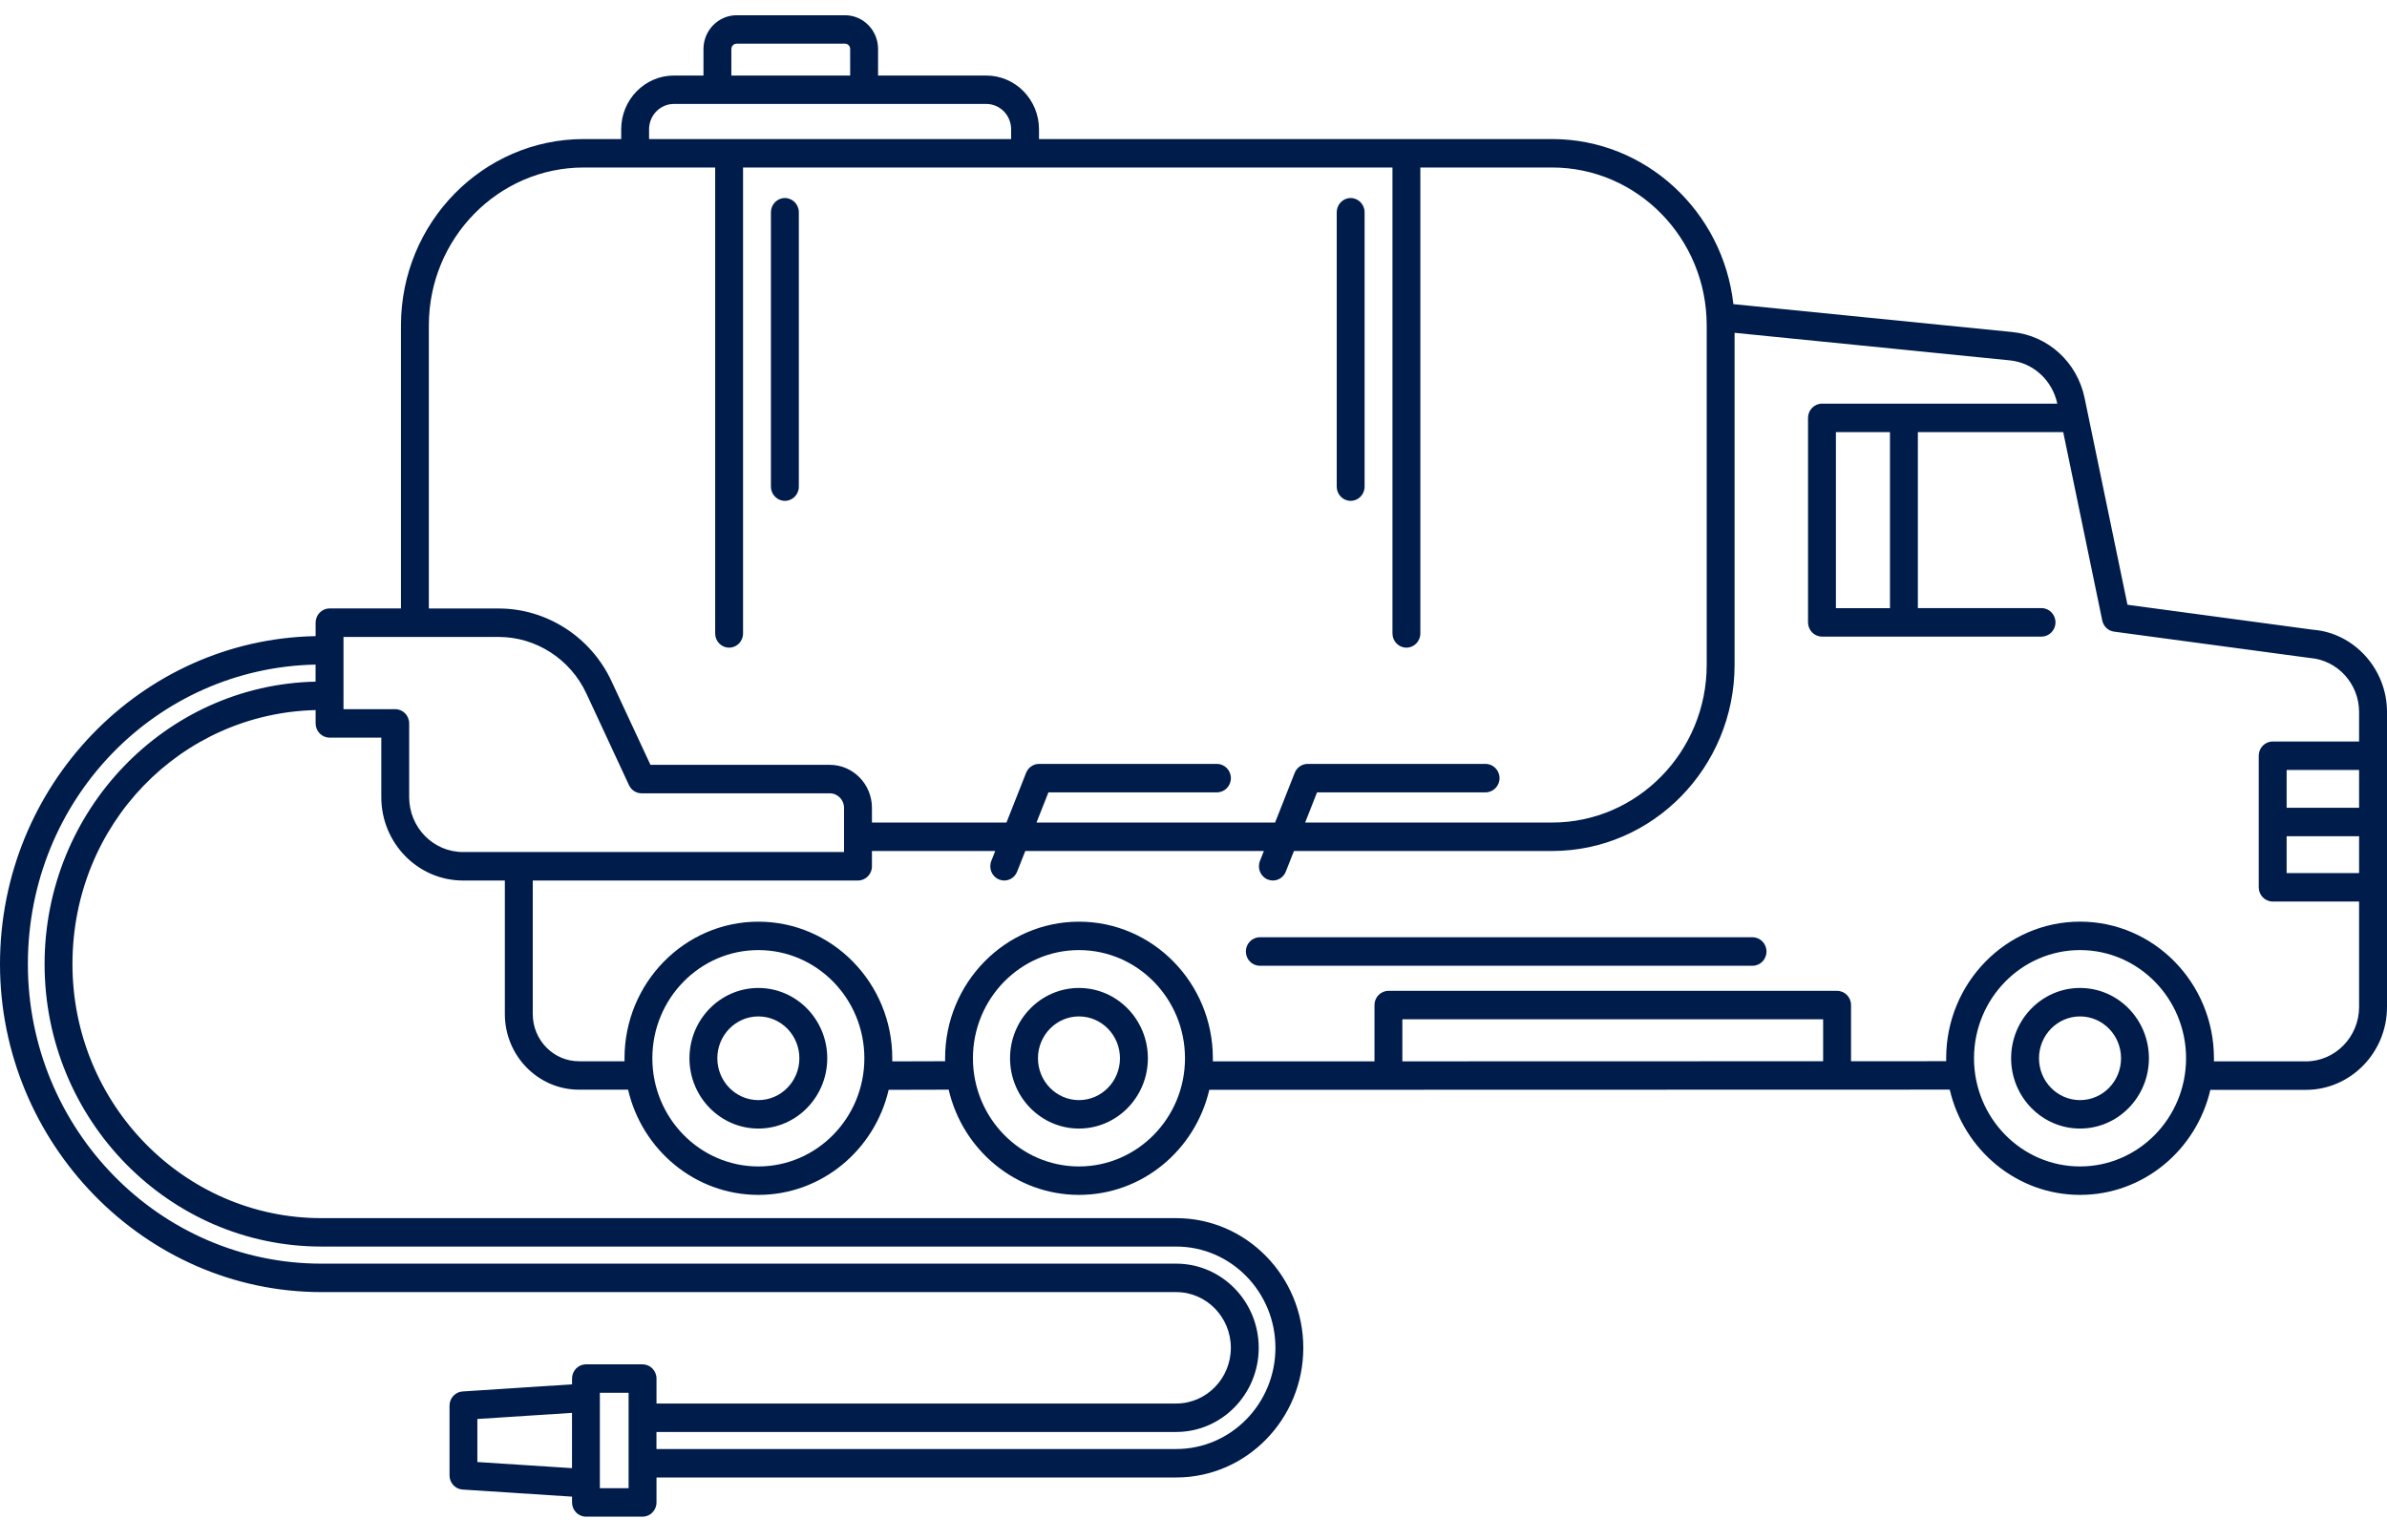 <?xml version="1.0" encoding="utf-8"?><svg width="62" height="40" viewBox="0 0 62 40" fill="none" xmlns="http://www.w3.org/2000/svg">
<path d="M54.027 25.663C53.04 25.663 52.237 26.482 52.237 27.489C52.237 28.496 53.04 29.315 54.027 29.315C55.014 29.315 55.816 28.496 55.816 27.489C55.816 26.482 55.014 25.663 54.027 25.663ZM54.027 28.576C53.439 28.576 52.961 28.089 52.961 27.489C52.961 26.89 53.439 26.402 54.027 26.402C54.614 26.402 55.092 26.889 55.092 27.489C55.092 28.089 54.615 28.576 54.027 28.576Z" fill="#001C4B"/>
<path d="M28.025 25.663C27.038 25.663 26.235 26.482 26.235 27.489C26.235 28.496 27.038 29.315 28.025 29.315C29.012 29.315 29.815 28.496 29.815 27.489C29.815 26.482 29.012 25.663 28.025 25.663ZM28.025 28.576C27.438 28.576 26.96 28.089 26.96 27.489C26.96 26.89 27.438 26.402 28.025 26.402C28.612 26.402 29.09 26.889 29.09 27.489C29.09 28.089 28.612 28.576 28.025 28.576Z" fill="#001C4B"/>
<path d="M19.698 25.663C18.711 25.663 17.908 26.482 17.908 27.489C17.908 28.496 18.711 29.315 19.698 29.315C20.684 29.315 21.487 28.496 21.487 27.489C21.487 26.482 20.684 25.663 19.698 25.663ZM19.698 28.576C19.11 28.576 18.632 28.089 18.632 27.489C18.632 26.89 19.11 26.402 19.698 26.402C20.285 26.402 20.763 26.889 20.763 27.489C20.763 28.089 20.285 28.576 19.698 28.576Z" fill="#001C4B"/>
<path d="M60.072 16.357L55.259 15.709L54.146 10.341C53.953 9.407 53.198 8.718 52.268 8.625L45.023 7.9C44.753 5.49 42.745 3.612 40.315 3.612H26.987V3.359C26.987 2.588 26.373 1.962 25.618 1.962H22.807V1.271C22.807 0.789 22.422 0.396 21.949 0.396H19.133C18.658 0.396 18.272 0.79 18.272 1.274V1.962H17.504C16.749 1.962 16.135 2.588 16.135 3.359V3.612H15.162C12.544 3.612 10.415 5.784 10.415 8.452V15.805H8.56C8.36 15.805 8.198 15.97 8.198 16.175V16.524C3.664 16.607 0 20.396 0 25.043C0 29.689 3.745 33.563 8.349 33.563H30.552C31.334 33.563 31.97 34.212 31.97 35.01C31.97 35.808 31.334 36.457 30.552 36.457H17.052V35.809C17.052 35.605 16.89 35.44 16.69 35.44H15.22C15.02 35.44 14.858 35.605 14.858 35.809V35.959L12.015 36.144C11.824 36.156 11.676 36.318 11.676 36.513V38.323C11.676 38.518 11.824 38.68 12.015 38.692L14.858 38.876V39.026C14.858 39.231 15.02 39.396 15.22 39.396H16.69C16.89 39.396 17.052 39.231 17.052 39.026V38.378H30.552C32.372 38.378 33.852 36.867 33.852 35.01C33.852 33.153 32.372 31.642 30.552 31.642H8.349C4.783 31.642 1.882 28.681 1.882 25.043C1.882 21.404 4.702 18.528 8.198 18.445V18.791C8.198 18.994 8.36 19.16 8.56 19.16H9.904V20.707C9.904 21.901 10.856 22.872 12.026 22.872H13.113V26.34C13.113 27.423 13.977 28.305 15.039 28.305H16.314C16.676 29.87 18.056 31.038 19.698 31.038C21.34 31.038 22.719 29.872 23.082 28.309L24.641 28.305C25.003 29.87 26.383 31.038 28.026 31.038C29.669 31.038 31.046 29.872 31.41 28.309L50.643 28.304C51.005 29.87 52.385 31.038 54.028 31.038C55.671 31.038 57.049 29.872 57.412 28.308C57.42 28.309 57.428 28.31 57.437 28.31H59.89C61.053 28.31 62 27.343 62 26.156V18.493C62 17.378 61.145 16.439 60.073 16.357L60.072 16.357ZM59.393 21.722H61.275V22.678H59.393V21.722ZM61.275 20.982H59.393V20H61.275V20.982ZM18.996 1.274C18.996 1.198 19.057 1.135 19.133 1.135H21.949C22.023 1.135 22.082 1.196 22.082 1.271V1.962H18.996V1.274ZM16.859 3.359C16.859 2.996 17.148 2.7 17.504 2.7H25.618C25.974 2.7 26.263 2.996 26.263 3.359V3.612H16.859V3.359ZM11.139 8.453C11.139 6.191 12.943 4.351 15.161 4.351H18.576V16.454C18.576 16.658 18.738 16.823 18.938 16.823C19.139 16.823 19.3 16.658 19.3 16.454V4.351H36.168V16.454C36.168 16.658 36.33 16.823 36.53 16.823C36.73 16.823 36.892 16.658 36.892 16.454V4.351H40.315C42.529 4.351 44.33 6.191 44.33 8.453V17.268C44.33 19.528 42.529 21.366 40.315 21.366H33.9L34.209 20.582H38.586C38.786 20.582 38.949 20.417 38.949 20.213C38.949 20.009 38.786 19.843 38.586 19.843H33.965C33.817 19.843 33.684 19.935 33.629 20.075L33.119 21.366H26.922L27.232 20.582H31.609C31.809 20.582 31.971 20.417 31.971 20.213C31.971 20.009 31.809 19.843 31.609 19.843H26.988C26.84 19.843 26.707 19.935 26.652 20.075L26.142 21.366H22.648V20.984C22.648 20.369 22.157 19.867 21.553 19.867H16.895L15.884 17.696C15.351 16.547 14.2 15.806 12.955 15.806H11.139V8.453H11.139ZM12.399 37.977V36.859L14.857 36.7V38.136L12.399 37.977ZM16.327 38.657H15.581V36.179H16.327V38.657ZM1.158 25.043C1.158 29.089 4.384 32.38 8.348 32.38H30.551C31.972 32.38 33.128 33.56 33.128 35.01C33.128 36.46 31.972 37.639 30.551 37.639H17.051V37.196H30.551C31.733 37.196 32.694 36.216 32.694 35.01C32.694 33.804 31.733 32.824 30.551 32.824H8.348C4.144 32.824 0.724 29.333 0.724 25.043C0.724 20.752 4.063 17.346 8.197 17.263V17.706C4.302 17.789 1.158 21.048 1.158 25.043ZM10.628 20.707V18.791C10.628 18.587 10.466 18.421 10.265 18.421H8.922V16.545H12.954C13.922 16.545 14.815 17.121 15.23 18.013L16.338 20.396C16.398 20.524 16.525 20.607 16.665 20.607H21.553C21.757 20.607 21.923 20.776 21.923 20.984V22.132H12.025C11.254 22.132 10.628 21.493 10.628 20.707ZM19.698 30.299C18.179 30.299 16.944 29.039 16.944 27.489C16.944 25.939 18.179 24.679 19.698 24.679C21.216 24.679 22.451 25.939 22.451 27.489C22.451 29.039 21.216 30.299 19.698 30.299ZM28.025 30.299C26.507 30.299 25.271 29.039 25.271 27.489C25.271 25.939 26.507 24.679 28.025 24.679C29.543 24.679 30.779 25.939 30.779 27.489C30.779 29.039 29.543 30.299 28.025 30.299ZM47.354 27.566L36.425 27.569V26.477H47.354V27.566ZM54.027 30.299C52.509 30.299 51.273 29.039 51.273 27.489C51.273 25.939 52.508 24.679 54.027 24.679C55.545 24.679 56.781 25.939 56.781 27.489C56.781 29.039 55.545 30.299 54.027 30.299ZM59.889 27.57H57.504C57.505 27.543 57.505 27.516 57.505 27.489C57.505 25.532 55.945 23.94 54.027 23.94C52.109 23.94 50.55 25.532 50.55 27.489C50.55 27.514 50.55 27.54 50.551 27.565L48.079 27.566V26.107C48.079 25.903 47.917 25.738 47.717 25.738H36.064C35.863 25.738 35.701 25.903 35.701 26.107V27.569L31.502 27.57C31.503 27.543 31.503 27.516 31.503 27.489C31.503 25.532 29.943 23.941 28.026 23.941C26.108 23.941 24.548 25.532 24.548 27.489C24.548 27.515 24.548 27.541 24.549 27.566L23.175 27.57C23.176 27.543 23.176 27.517 23.176 27.49C23.176 25.533 21.616 23.941 19.698 23.941C17.781 23.941 16.221 25.533 16.221 27.49C16.221 27.515 16.221 27.541 16.222 27.567H15.039C14.377 27.567 13.838 27.017 13.838 26.34V22.872H22.286C22.486 22.872 22.648 22.707 22.648 22.502V22.105H25.85L25.748 22.364C25.673 22.554 25.763 22.769 25.948 22.845C25.992 22.863 26.038 22.872 26.083 22.872C26.227 22.872 26.363 22.785 26.419 22.64L26.631 22.105H32.828L32.726 22.364C32.651 22.554 32.741 22.769 32.926 22.845C32.971 22.863 33.016 22.872 33.062 22.872C33.205 22.872 33.34 22.785 33.398 22.64L33.609 22.105H40.315C42.928 22.105 45.054 19.936 45.054 17.268V8.645L52.198 9.36C52.81 9.421 53.306 9.873 53.436 10.485H47.325C47.124 10.485 46.962 10.65 46.962 10.855V16.166C46.962 16.37 47.124 16.536 47.325 16.536H53.027C53.227 16.536 53.389 16.37 53.389 16.166C53.389 15.962 53.227 15.796 53.027 15.796H49.815V11.224H53.59L54.604 16.117C54.635 16.27 54.758 16.386 54.91 16.407L59.997 17.091C60.714 17.146 61.275 17.761 61.275 18.492V19.261H59.031C58.831 19.261 58.669 19.426 58.669 19.63V23.048C58.669 23.252 58.831 23.418 59.031 23.418H61.275V26.156C61.275 26.935 60.653 27.57 59.889 27.57ZM47.686 15.797V11.225H49.09V15.797H47.686Z" fill="#001C4B"/>
<path d="M20.387 13.01C20.587 13.01 20.749 12.845 20.749 12.64V5.514C20.749 5.31 20.587 5.144 20.387 5.144C20.186 5.144 20.024 5.31 20.024 5.514V12.64C20.024 12.844 20.186 13.01 20.387 13.01Z" fill="#001C4B"/>
<path d="M35.082 13.01C35.282 13.01 35.444 12.845 35.444 12.64V5.514C35.444 5.31 35.282 5.144 35.082 5.144C34.882 5.144 34.72 5.31 34.72 5.514V12.64C34.72 12.844 34.882 13.01 35.082 13.01Z" fill="#001C4B"/>
<path d="M45.52 24.346H32.722C32.522 24.346 32.36 24.512 32.36 24.716C32.36 24.92 32.522 25.086 32.722 25.086H45.52C45.721 25.086 45.883 24.92 45.883 24.716C45.883 24.512 45.721 24.346 45.52 24.346Z" fill="#001C4B"/>
</svg>
